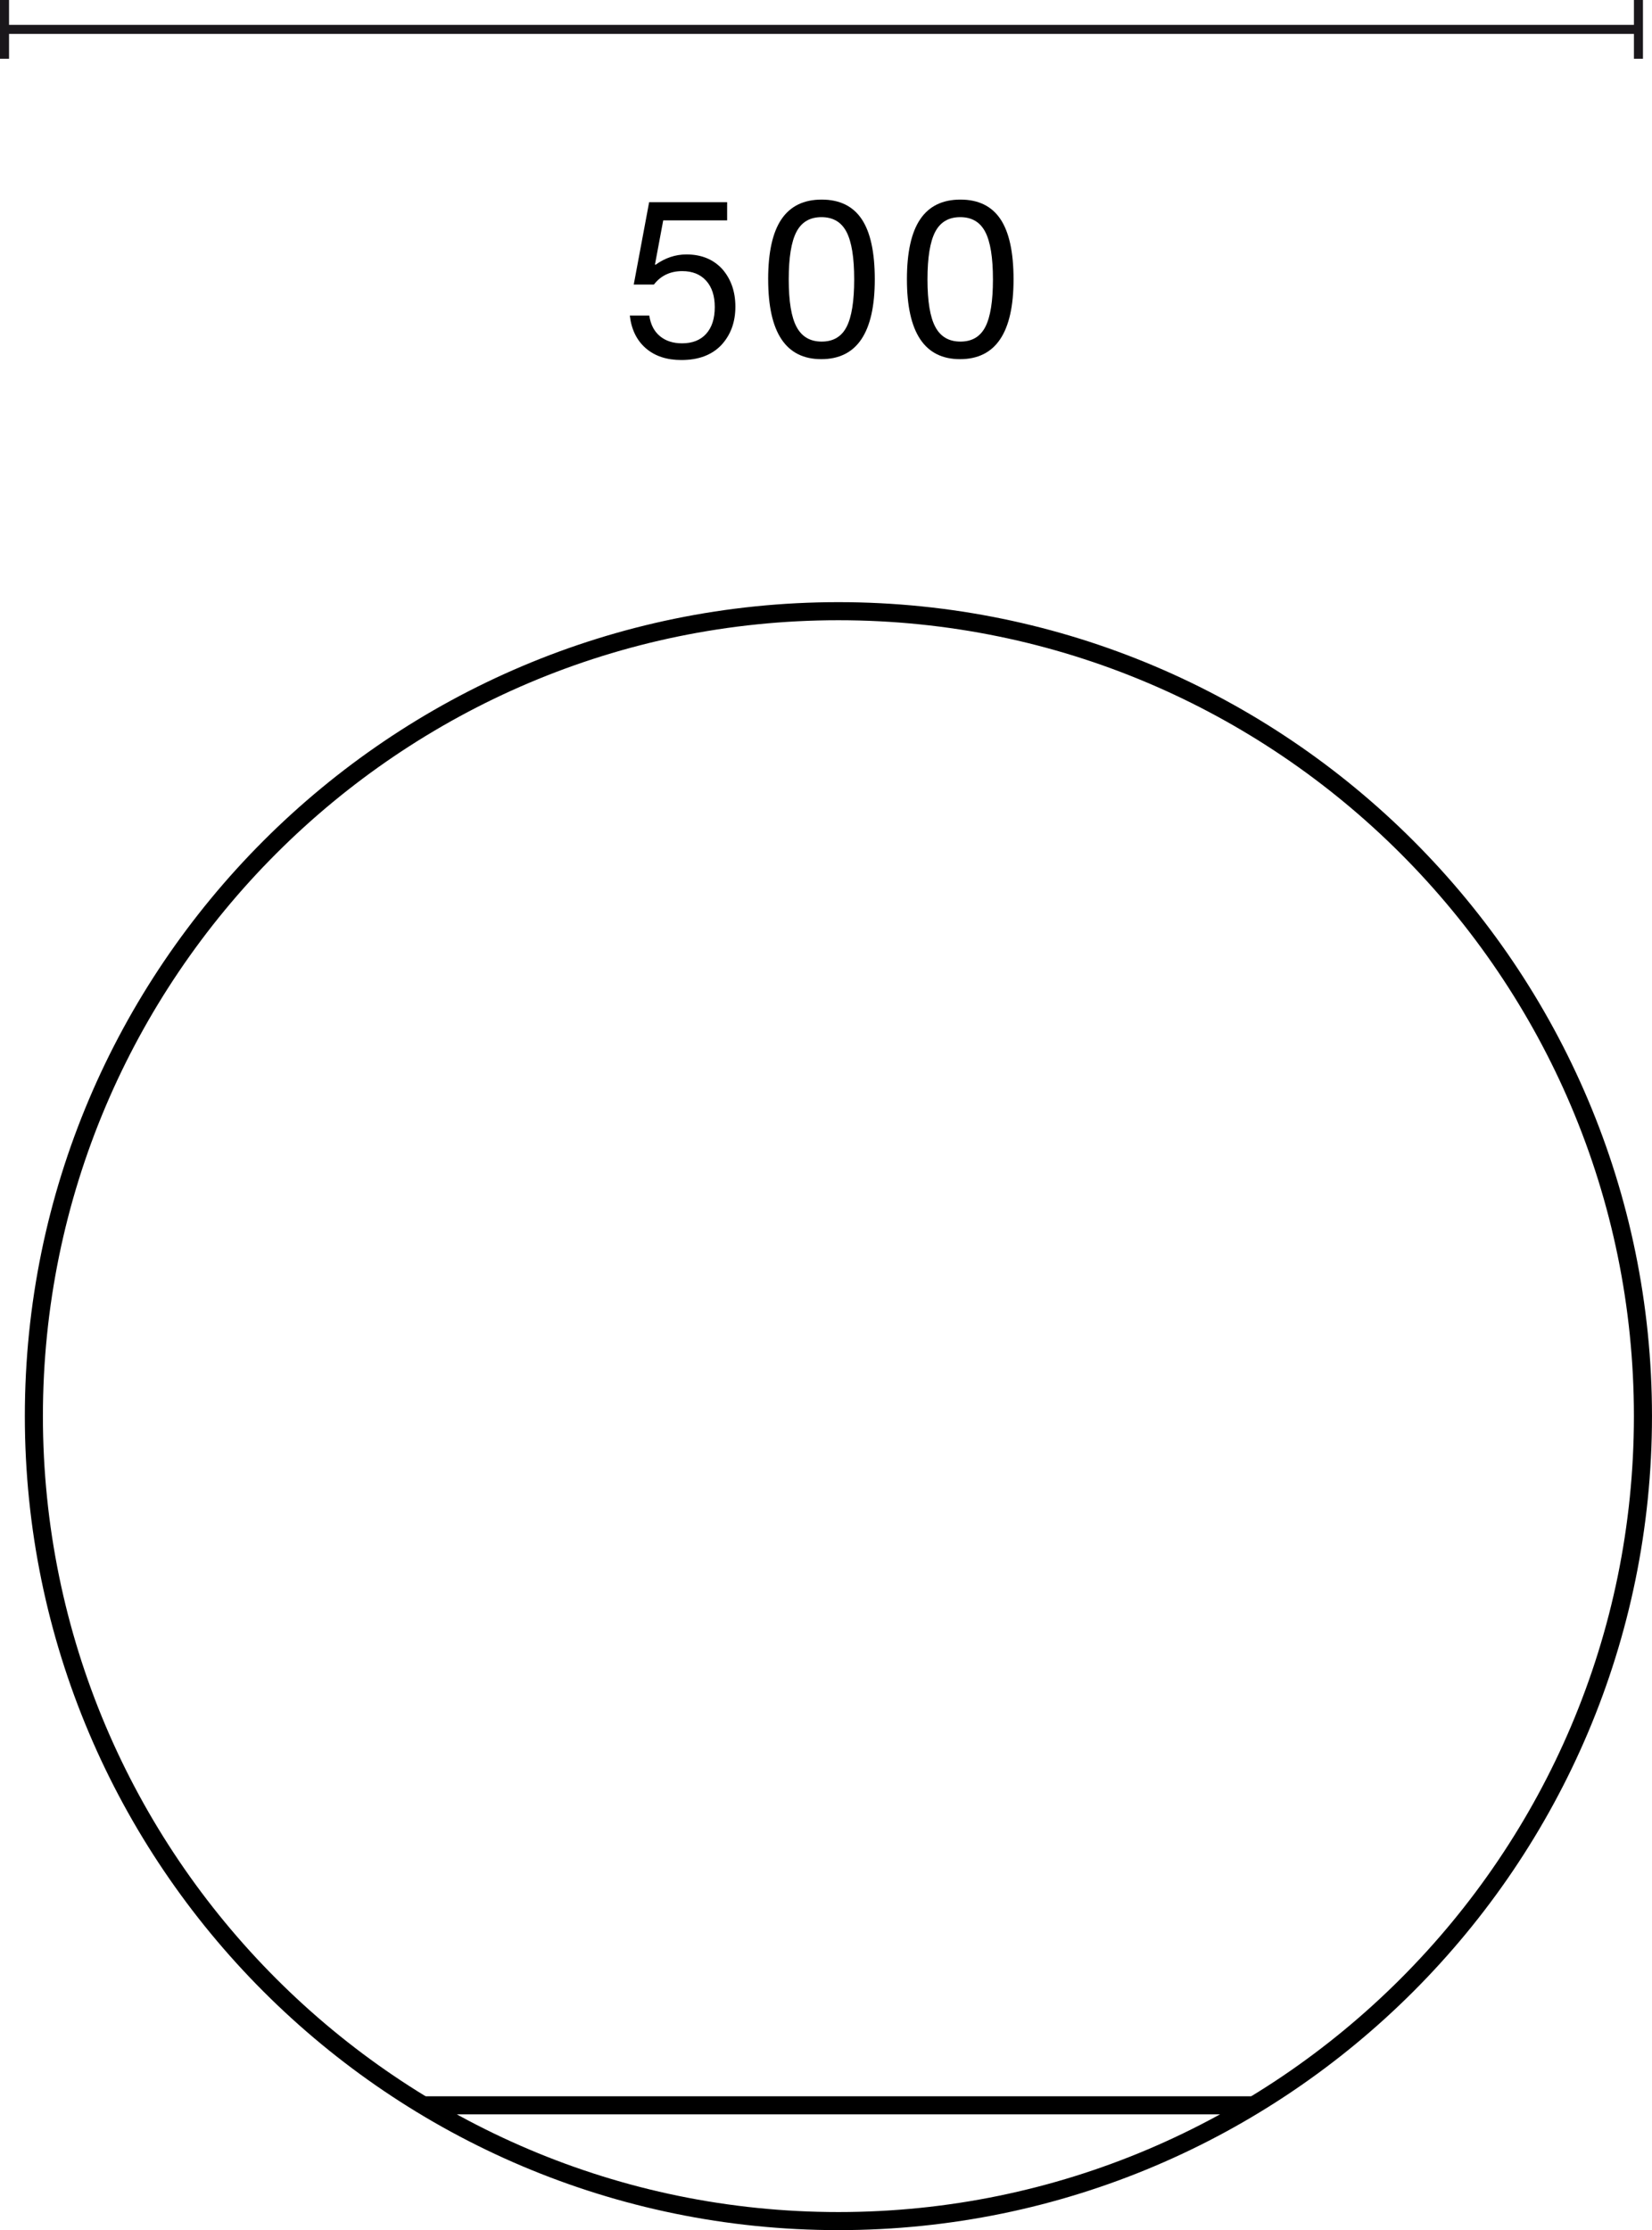 <?xml version="1.0" encoding="UTF-8"?>
<svg id="Warstwa_1" data-name="Warstwa 1" xmlns="http://www.w3.org/2000/svg" width="91.431" height="123.366" viewBox="0 0 91.431 123.366">
  <defs>
    <style>
      .cls-1 {
        fill: #1a171b;
      }
    </style>
  </defs>
  <g>
    <rect class="cls-1" x=".25" y="1.375" width="90.431" height=".5"/>
    <rect class="cls-1" x="90.431" width=".5" height="3.25"/>
    <rect class="cls-1" y="0" width=".5" height="3.25"/>
  </g>
  <g>
    <path d="m35.739,19.262c-.5-.436-.794-1.037-.882-1.805h1.079c.072.496.269.875.588,1.139.32.264.728.396,1.224.396.575,0,1.021-.176,1.337-.528.316-.352.474-.844.474-1.475,0-.624-.159-1.111-.479-1.463-.319-.352-.76-.528-1.319-.528-.663,0-1.188.248-1.571.744h-1.115l.852-4.557h4.317v1.007h-3.538l-.455,2.435.023.024c.536-.384,1.107-.576,1.716-.576.831,0,1.495.272,1.99.816.479.552.72,1.243.72,2.075,0,.855-.26,1.563-.779,2.123-.528.552-1.264.827-2.207.827-.815,0-1.473-.218-1.973-.654Z"/>
    <path d="m42.514,15.454c0-1.495.246-2.604.737-3.328.492-.724,1.233-1.085,2.226-1.085.991,0,1.729.36,2.212,1.079.484.72.726,1.831.726,3.334,0,2.942-.987,4.414-2.962,4.414-1.959,0-2.938-1.471-2.938-4.414Zm2.963,3.442c.64,0,1.099-.272,1.379-.816.279-.543.42-1.419.42-2.626s-.143-2.083-.426-2.626c-.284-.544-.746-.816-1.386-.816s-1.102.272-1.385.816c-.284.543-.426,1.419-.426,2.626,0,1.215.144,2.091.432,2.626.288.544.752.816,1.392.816Z"/>
    <path d="m50.194,15.454c0-1.495.245-2.604.737-3.328.491-.724,1.233-1.085,2.225-1.085s1.729.36,2.213,1.079c.483.72.726,1.831.726,3.334,0,2.942-.987,4.414-2.963,4.414-1.958,0-2.938-1.471-2.938-4.414Zm2.962,3.442c.64,0,1.1-.272,1.379-.816.28-.543.42-1.419.42-2.626s-.142-2.083-.426-2.626c-.283-.544-.745-.816-1.385-.816s-1.102.272-1.386.816c-.283.543-.426,1.419-.426,2.626,0,1.215.145,2.091.432,2.626.288.544.752.816,1.392.816Z"/>
  </g>
  <path d="m46.403,123.366c-24.829,0-45.028-20.199-45.028-45.028,0-24.829,20.199-45.028,45.028-45.028,24.828,0,45.027,20.199,45.027,45.028,0,24.828-20.199,45.028-45.027,45.028Zm0-89.056c-24.277,0-44.028,19.751-44.028,44.028s19.751,44.028,44.028,44.028c24.276,0,44.027-19.751,44.027-44.028s-19.751-44.028-44.027-44.028Z"/>
  <rect x="23.517" y="115.962" width="45.777" height="1"/>
</svg>